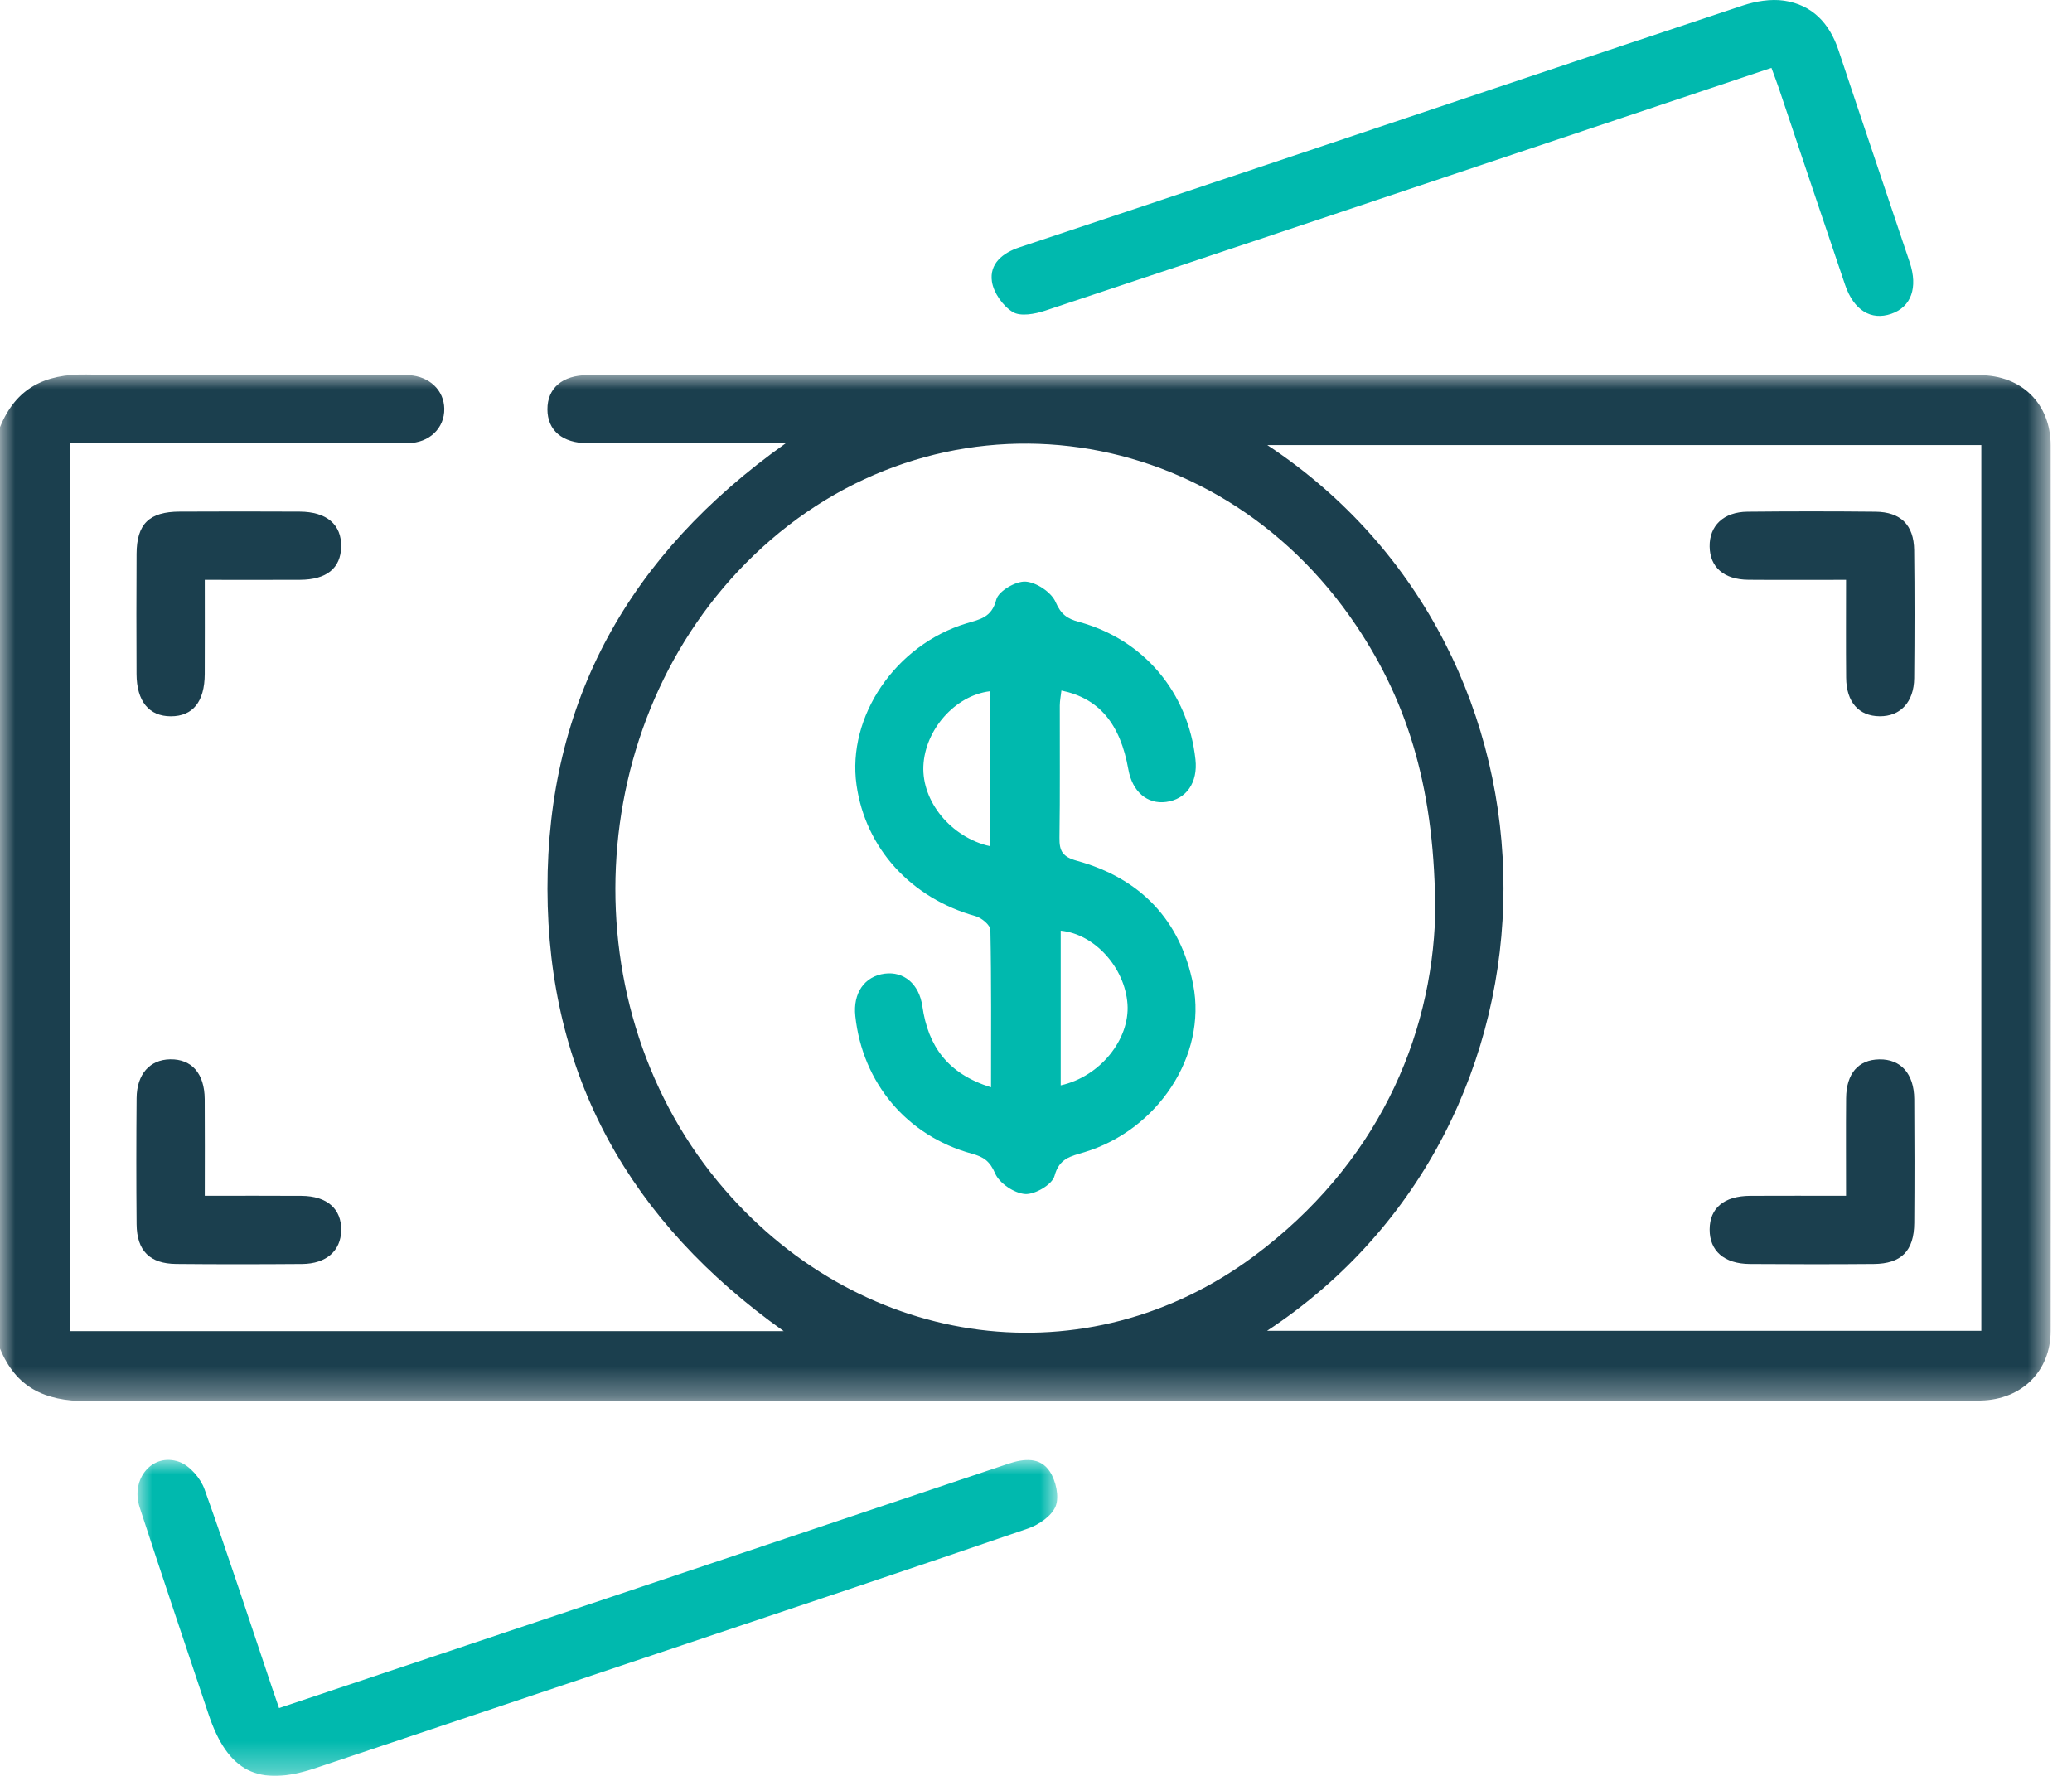 <?xml version="1.0" encoding="UTF-8"?>
<svg width="70px" height="60px" viewBox="0 0 70 60" version="1.1" xmlns="http://www.w3.org/2000/svg" xmlns:xlink="http://www.w3.org/1999/xlink">
    <title>Group 19</title>
    <defs>
        <polygon id="path-1" points="0 0 69.286 0 69.286 34.687 0 34.687"></polygon>
        <polygon id="path-3" points="-6.42155766e-16 0 31.072 0 31.072 10.677 -6.42155766e-16 10.677"></polygon>
    </defs>
    <g id="Home" stroke="none" stroke-width="1" fill="none" fill-rule="evenodd">
        <g id="COSA-DEVI-SAPERE_DESKTOP-1920px" transform="translate(-1141, -4548)">
            <g id="Group-12" transform="translate(549, 4271)">
                <g id="Group-29" transform="translate(577, 257)">
                    <g id="Group-19" transform="translate(15, 20)">
                        <g id="Group-3" transform="translate(0, 12.652)">
                            <mask id="mask-2" fill="white">
                                <use xlink:href="#path-1"></use>
                            </mask>
                            <g id="Clip-2"></g>
                            <path d="M48.488,18.238 C48.487,14.126 47.617,11.163 45.82,8.486 C41.028,1.351 31.572,0.248 25.47,6.105 C19.64,11.702 19.193,21.441 24.487,27.546 C29.204,32.985 36.742,33.967 42.358,29.791 C46.502,26.71 48.369,22.444 48.488,18.238 L48.488,18.238 Z M42.807,32.31 L66.937,32.31 L66.937,2.386 L42.815,2.386 C53.474,9.433 53.436,25.31 42.807,32.31 L42.807,32.31 Z M-9.03753897e-05,1.78 C0.535,0.464 1.508,-0.024 2.923,0.001 C6.372,0.06 9.824,0.02 13.274,0.02 C13.455,0.02 13.636,0.013 13.816,0.023 C14.508,0.062 15,0.531 15.01,1.157 C15.021,1.805 14.511,2.315 13.783,2.32 C11.775,2.334 9.768,2.326 7.761,2.326 C5.98,2.326 4.199,2.326 2.362,2.326 L2.362,32.321 L26.476,32.321 C21.289,28.637 18.505,23.715 18.496,17.38 C18.486,11.025 21.251,6.086 26.543,2.326 L25.748,2.326 C23.786,2.326 21.824,2.33 19.862,2.324 C18.997,2.321 18.495,1.89 18.494,1.176 C18.493,0.462 18.998,0.022 19.858,0.022 C35.533,0.02 51.207,0.018 66.881,0.024 C68.299,0.024 69.279,0.99 69.28,2.399 C69.288,12.369 69.288,22.339 69.28,32.309 C69.278,33.681 68.299,34.633 66.929,34.667 C66.748,34.672 66.568,34.669 66.388,34.669 C45.233,34.669 24.078,34.661 2.924,34.687 C1.511,34.689 0.537,34.223 -9.03753897e-05,32.909 L-9.03753897e-05,1.78 Z" id="Fill-1" fill="#1B3F4E" mask="url(#mask-2)"></path>
                        </g>
                        <path d="M59.846,2.293 C58.144,2.863 56.485,3.418 54.826,3.973 C48.32,6.152 41.816,8.335 35.305,10.498 C34.963,10.611 34.475,10.702 34.214,10.542 C33.883,10.34 33.567,9.893 33.511,9.512 C33.422,8.911 33.869,8.545 34.439,8.356 C37.235,7.427 40.028,6.492 42.822,5.557 C48.176,3.763 53.528,1.962 58.887,0.184 C59.321,0.041 59.823,-0.042 60.268,0.022 C61.22,0.161 61.808,0.783 62.111,1.695 C62.906,4.086 63.717,6.472 64.517,8.861 C64.804,9.72 64.566,10.372 63.895,10.603 C63.211,10.839 62.626,10.484 62.334,9.623 C61.581,7.408 60.84,5.189 60.093,2.972 C60.023,2.764 59.943,2.56 59.846,2.293" id="Fill-4" fill="#00B9AE"></path>
                        <g id="Group-8" transform="translate(4.645, 49.323)">
                            <mask id="mask-4" fill="white">
                                <use xlink:href="#path-3"></use>
                            </mask>
                            <g id="Clip-7"></g>
                            <path d="M4.782,8.386 C6.508,7.81 8.168,7.255 9.827,6.699 C16.358,4.512 22.89,2.326 29.418,0.131 C29.955,-0.049 30.501,-0.098 30.823,0.396 C31.028,0.71 31.147,1.243 31.019,1.565 C30.889,1.894 30.449,2.195 30.08,2.321 C26.227,3.646 22.362,4.934 18.499,6.229 C14.338,7.625 10.177,9.019 6.015,10.413 C4.083,11.061 3.05,10.539 2.398,8.587 C1.621,6.259 0.833,3.935 0.073,1.602 C-0.242,0.634 0.513,-0.255 1.41,0.067 C1.766,0.195 2.132,0.622 2.265,0.994 C3.063,3.219 3.795,5.467 4.549,7.707 C4.613,7.897 4.68,8.087 4.782,8.386" id="Fill-6" fill="#00B9AE" mask="url(#mask-4)"></path>
                        </g>
                        <path d="M6.918,19.591 C6.918,20.708 6.922,21.74 6.917,22.771 C6.913,23.709 6.514,24.201 5.772,24.201 C5.034,24.201 4.617,23.694 4.613,22.77 C4.607,21.418 4.606,20.065 4.614,18.713 C4.619,17.701 5.04,17.29 6.067,17.286 C7.419,17.279 8.771,17.279 10.123,17.286 C11.038,17.29 11.541,17.724 11.526,18.471 C11.511,19.197 11.037,19.585 10.138,19.59 C9.103,19.596 8.068,19.591 6.918,19.591" id="Fill-9" fill="#1B3F4E"></path>
                        <path d="M6.918,40.401 C8.076,40.401 9.132,40.395 10.187,40.403 C11.051,40.409 11.54,40.843 11.527,41.569 C11.515,42.26 11.026,42.698 10.209,42.705 C8.79,42.716 7.37,42.718 5.95,42.704 C5.058,42.695 4.624,42.258 4.615,41.363 C4.602,39.943 4.603,38.523 4.615,37.103 C4.622,36.289 5.063,35.799 5.754,35.79 C6.479,35.781 6.909,36.27 6.916,37.135 C6.924,38.191 6.918,39.246 6.918,40.401" id="Fill-11" fill="#1B3F4E"></path>
                        <path d="M62.367,19.591 C61.186,19.591 60.127,19.598 59.069,19.589 C58.237,19.581 57.768,19.167 57.758,18.463 C57.749,17.76 58.23,17.297 59.035,17.289 C60.477,17.274 61.919,17.274 63.361,17.289 C64.214,17.298 64.658,17.738 64.668,18.587 C64.685,20.029 64.683,21.472 64.669,22.914 C64.661,23.721 64.202,24.205 63.503,24.2 C62.798,24.195 62.377,23.723 62.37,22.897 C62.36,21.821 62.367,20.745 62.367,19.591" id="Fill-13" fill="#1B3F4E"></path>
                        <path d="M62.367,40.401 C62.367,39.222 62.36,38.164 62.369,37.106 C62.377,36.267 62.783,35.802 63.492,35.792 C64.216,35.781 64.664,36.276 64.671,37.133 C64.681,38.531 64.682,39.928 64.671,41.325 C64.663,42.263 64.234,42.697 63.304,42.705 C61.907,42.717 60.51,42.715 59.112,42.705 C58.249,42.699 57.755,42.262 57.758,41.538 C57.762,40.814 58.243,40.408 59.127,40.402 C60.18,40.396 61.234,40.401 62.367,40.401" id="Fill-15" fill="#1B3F4E"></path>
                        <path d="M35.835,36.67 C37.169,36.375 38.174,35.111 38.091,33.926 C38.004,32.691 36.983,31.556 35.835,31.444 L35.835,36.67 Z M33.439,23.355 C32.264,23.5 31.25,24.655 31.195,25.879 C31.142,27.08 32.127,28.29 33.439,28.589 L33.439,23.355 Z M33.481,36.736 C33.481,34.881 33.495,33.148 33.459,31.417 C33.455,31.255 33.162,31.01 32.961,30.954 C30.782,30.348 29.238,28.664 28.936,26.517 C28.61,24.208 30.253,21.786 32.654,21.06 C33.104,20.924 33.503,20.867 33.658,20.259 C33.73,19.974 34.314,19.63 34.646,19.65 C35.011,19.672 35.519,20.01 35.663,20.342 C35.844,20.758 36.052,20.903 36.449,21.011 C38.645,21.61 40.14,23.393 40.387,25.659 C40.472,26.438 40.082,27.004 39.397,27.095 C38.757,27.18 38.254,26.746 38.12,25.995 C37.846,24.452 37.133,23.594 35.859,23.331 C35.84,23.504 35.805,23.671 35.804,23.838 C35.8,25.327 35.816,26.816 35.793,28.304 C35.786,28.757 35.899,28.949 36.381,29.082 C38.527,29.673 39.886,31.087 40.311,33.275 C40.776,35.674 39.107,38.182 36.629,38.93 C36.177,39.067 35.784,39.13 35.625,39.732 C35.549,40.019 34.968,40.362 34.636,40.342 C34.271,40.319 33.763,39.98 33.621,39.648 C33.441,39.229 33.229,39.087 32.834,38.979 C30.64,38.378 29.139,36.589 28.896,34.33 C28.812,33.553 29.206,32.984 29.89,32.896 C30.529,32.813 31.051,33.237 31.161,33.999 C31.355,35.347 32.017,36.28 33.481,36.736 L33.481,36.736 Z" id="Fill-17" fill="#00B9AE"></path>
                    </g>
                </g>
            </g>
        </g>
    </g>
</svg>